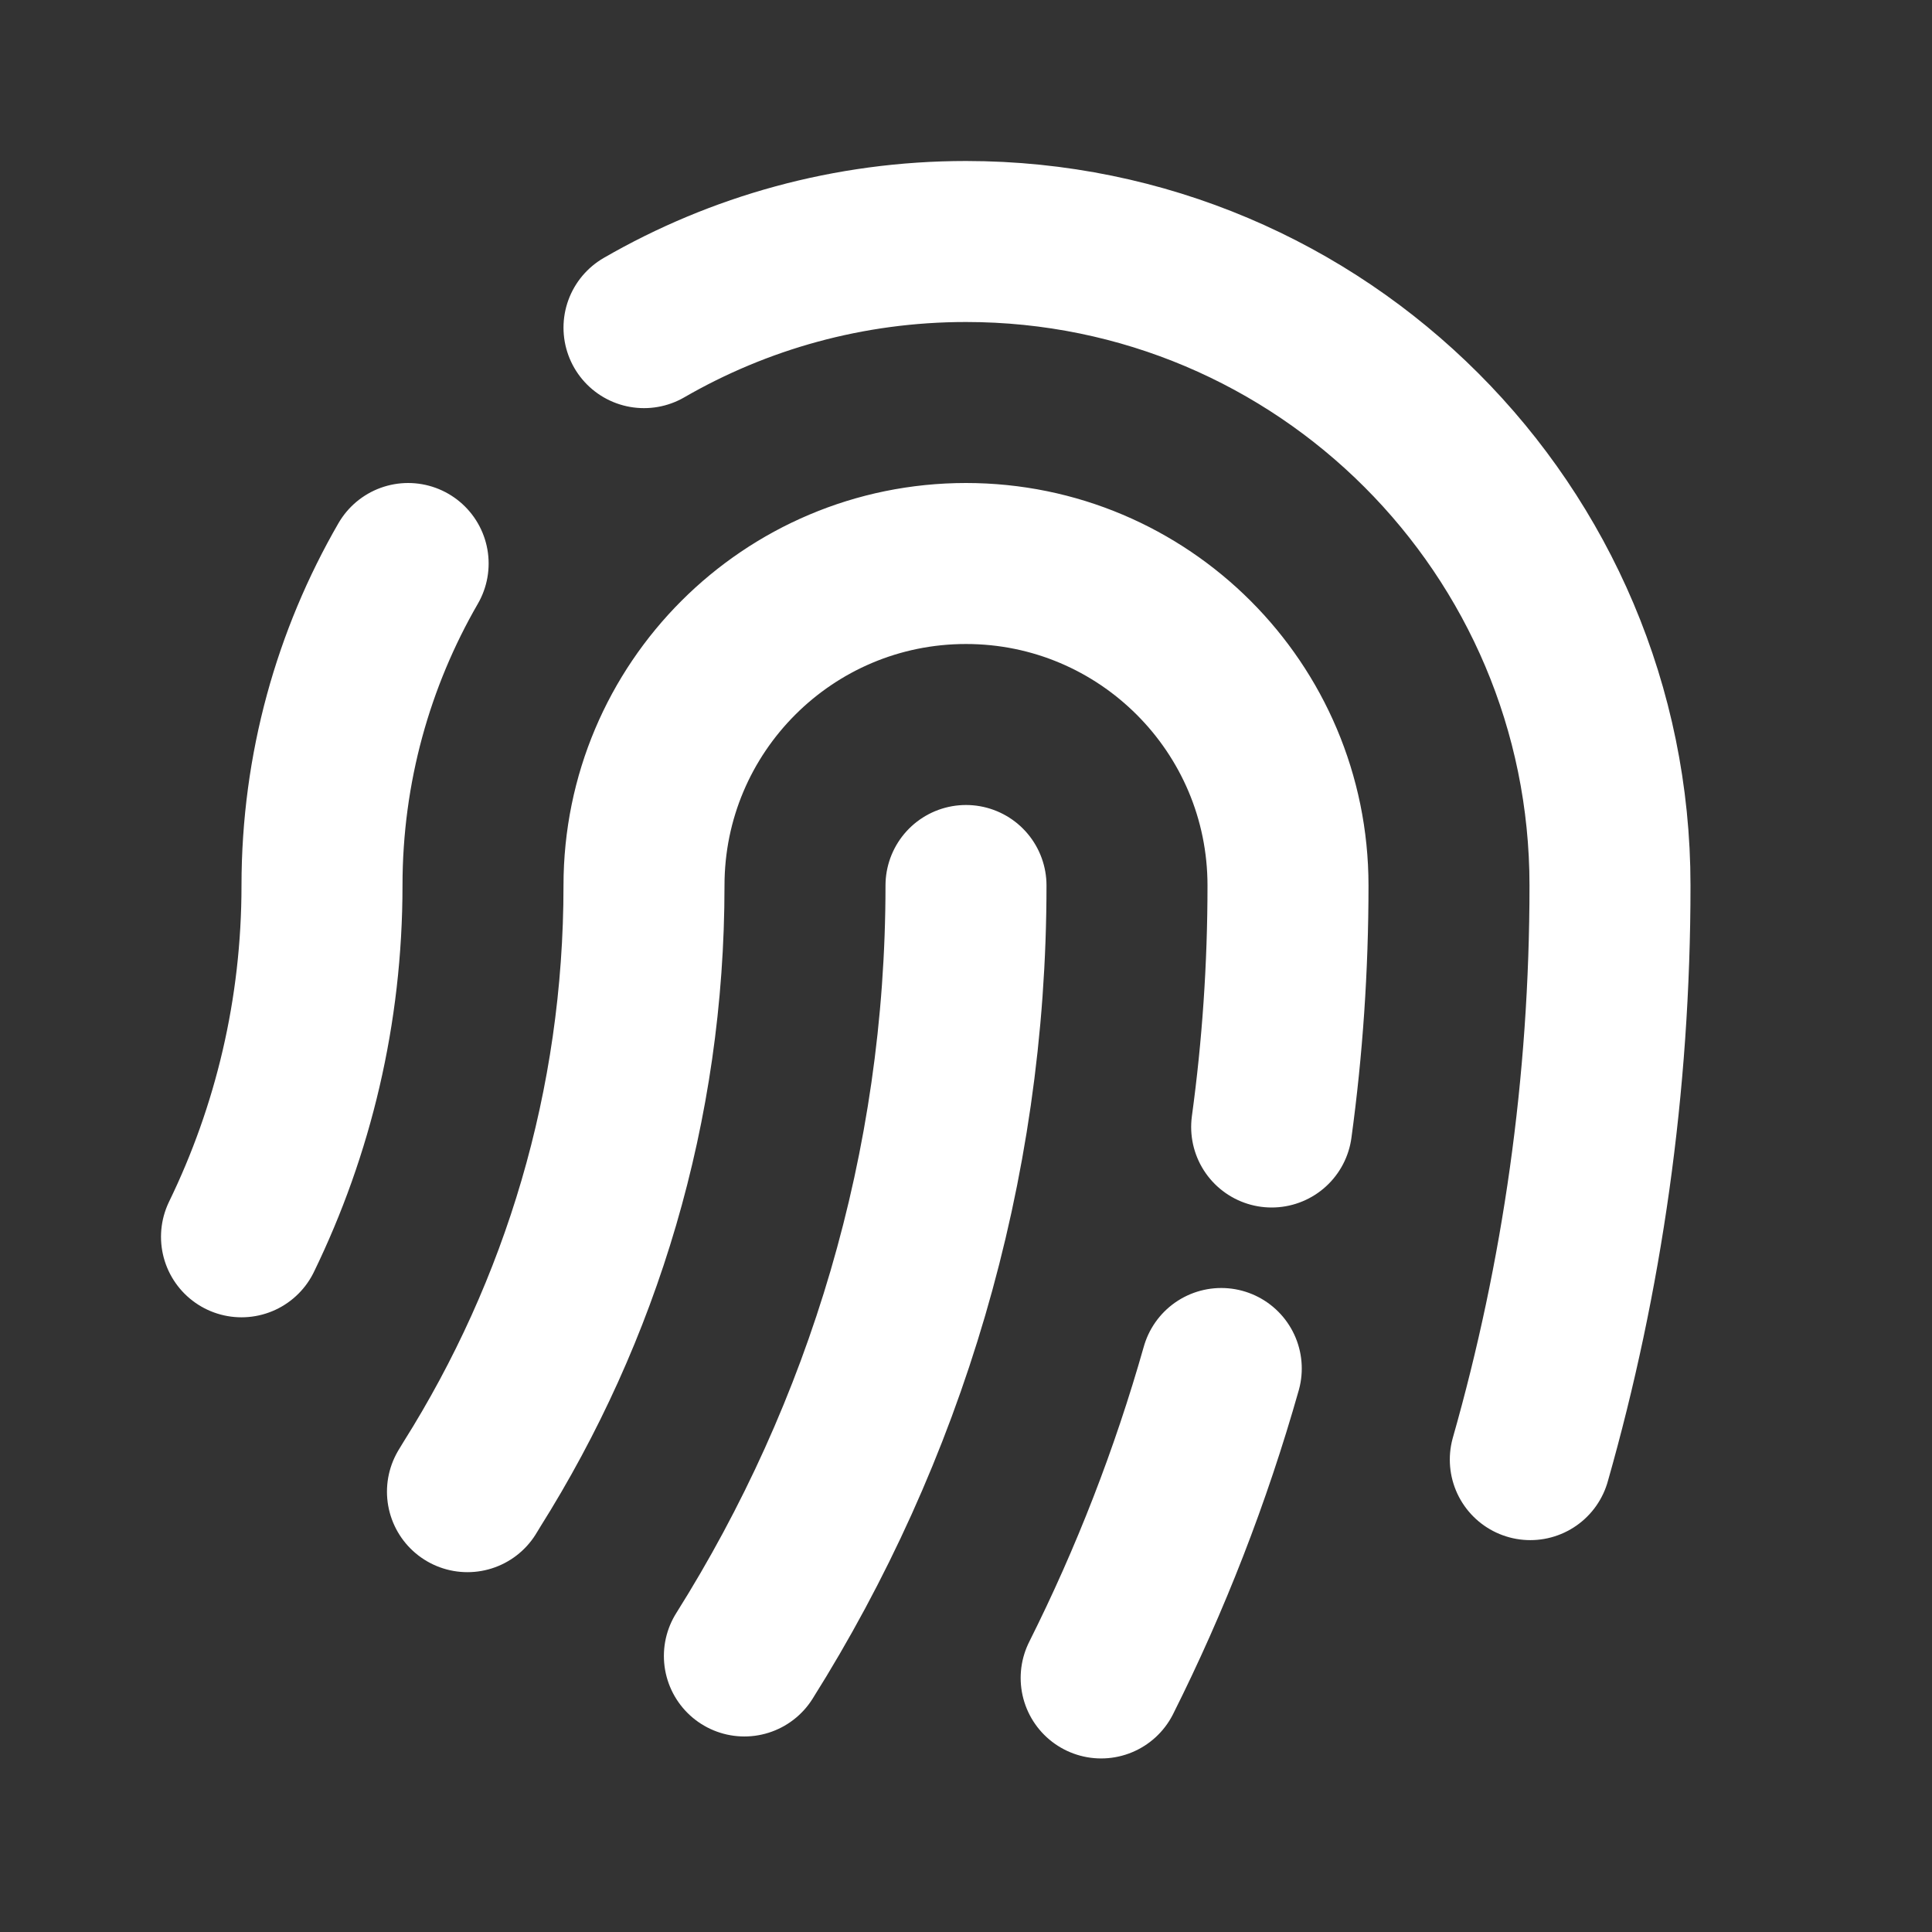 <svg width="24" height="24" viewBox="0 0 24 24" fill="none" xmlns="http://www.w3.org/2000/svg">
<rect x="0" y="0" width="24" height="24" fill="#333333" stroke="none"/>
<path d="M5.807 18.53C5.825 18.5 5.843 18.471 5.861 18.441C7.216 16.288 8 13.742 8 11C8 8.791 9.791 7 12 7C14.209 7 16 8.791 16 11C16 12.017 15.931 13.019 15.797 14M13.679 20.844C14.291 19.623 14.792 18.337 15.171 17M19.01 18.132C19.655 15.866 20 13.473 20 11C20 6.582 16.418 3 12 3C10.543 3 9.177 3.39 8 4.07M3 15.364C3.641 14.045 4 12.565 4 11C4 9.543 4.39 8.177 5.07 7M12 11C12 14.517 10.991 17.799 9.247 20.571" stroke="white" stroke-width="2" stroke-linecap="round" stroke-linejoin="round"/>
</svg>
